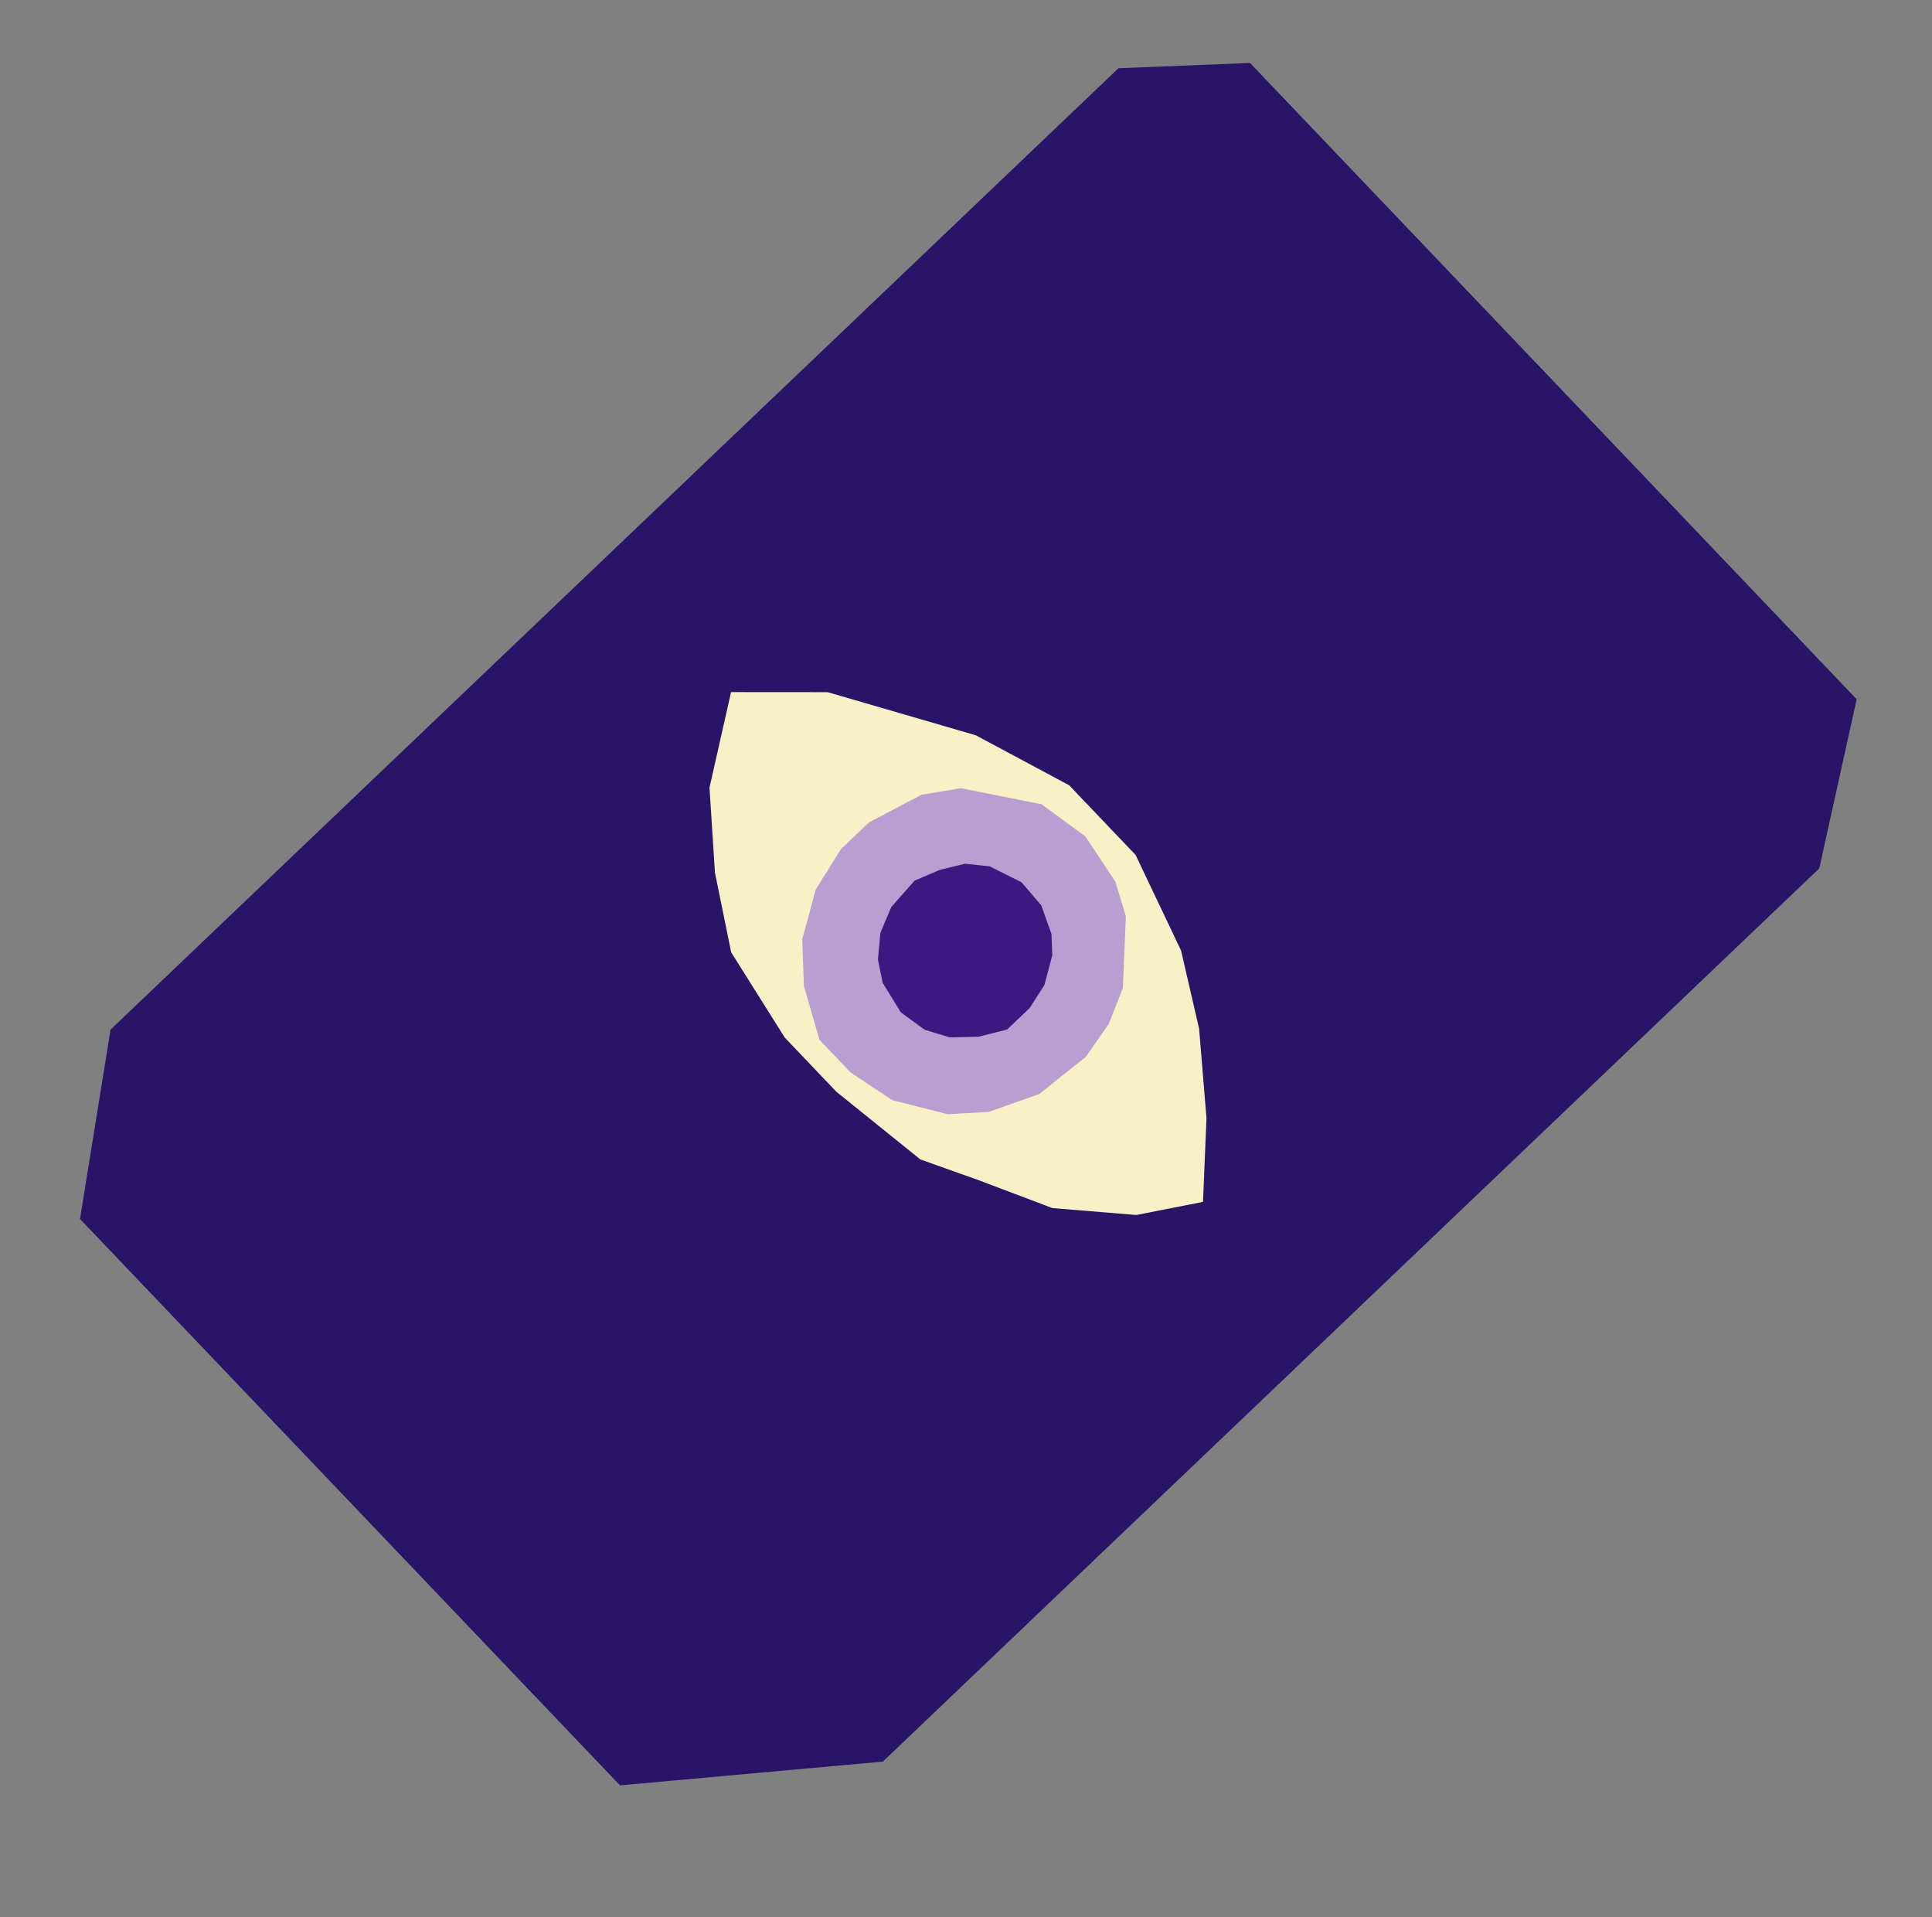 <svg width="128" height="127" viewBox="0 0 128 127" fill="none" xmlns="http://www.w3.org/2000/svg">
<rect x="0" y="0" width="128" height="127" fill="#808080" stroke="none"/>
<g clip-path="url(#clip0_867_111)">
<path d="M82.817 4.17L74.1 4.52L7.324 68.199L5.301 80.742L41.075 118.256L58.492 116.682L120.532 57.521L123.008 46.316L82.817 4.17Z" fill="#2A1467"/>
<g clip-path="url(#clip1_867_111)">
<path d="M48.435 45.842L54.833 45.847L64.65 48.703L70.835 52.014L75.236 56.629L78.249 62.964L79.444 68.137L79.933 74.071L79.702 79.609L75.279 80.477L69.719 80.018L64.864 78.181L60.976 76.798L55.412 72.313L51.992 68.726L48.442 63.077L47.367 57.8L47.006 52.167L48.435 45.842Z" fill="#F9F1C6"/>
<path d="M63.661 52.208L69.005 53.27L71.906 55.399L73.902 58.411L74.591 60.691L74.393 65.446L73.453 67.831L71.95 69.991L68.852 72.466L65.51 73.649L62.777 73.802L59.114 72.869L56.346 71.03L54.295 68.879L53.261 65.325L53.151 62.23L54.041 58.923L55.711 56.249L57.568 54.478L61.059 52.639L63.661 52.208Z" fill="#B99ED1"/>
<path d="M63.936 57.212L65.562 57.382L67.683 58.441L68.986 59.965L69.664 61.869L69.716 63.273L69.196 65.243L68.225 66.762L66.723 68.194L64.817 68.671L62.924 68.714L61.261 68.208L59.681 67.055L58.479 65.1L58.165 63.555L58.33 61.779L59.051 60.076L60.596 58.33L62.27 57.615L63.936 57.212Z" fill="#3C1981"/>
</g>
</g>
<defs>
<clipPath id="clip0_867_111">
<rect width="70.399" height="108.942" fill="white" transform="translate(78.84) rotate(46.36)"/>
</clipPath>
<clipPath id="clip1_867_111">
<rect width="46.015" height="25.171" fill="white" transform="translate(57.084 37.594) rotate(46.36)"/>
</clipPath>
</defs>
</svg>

